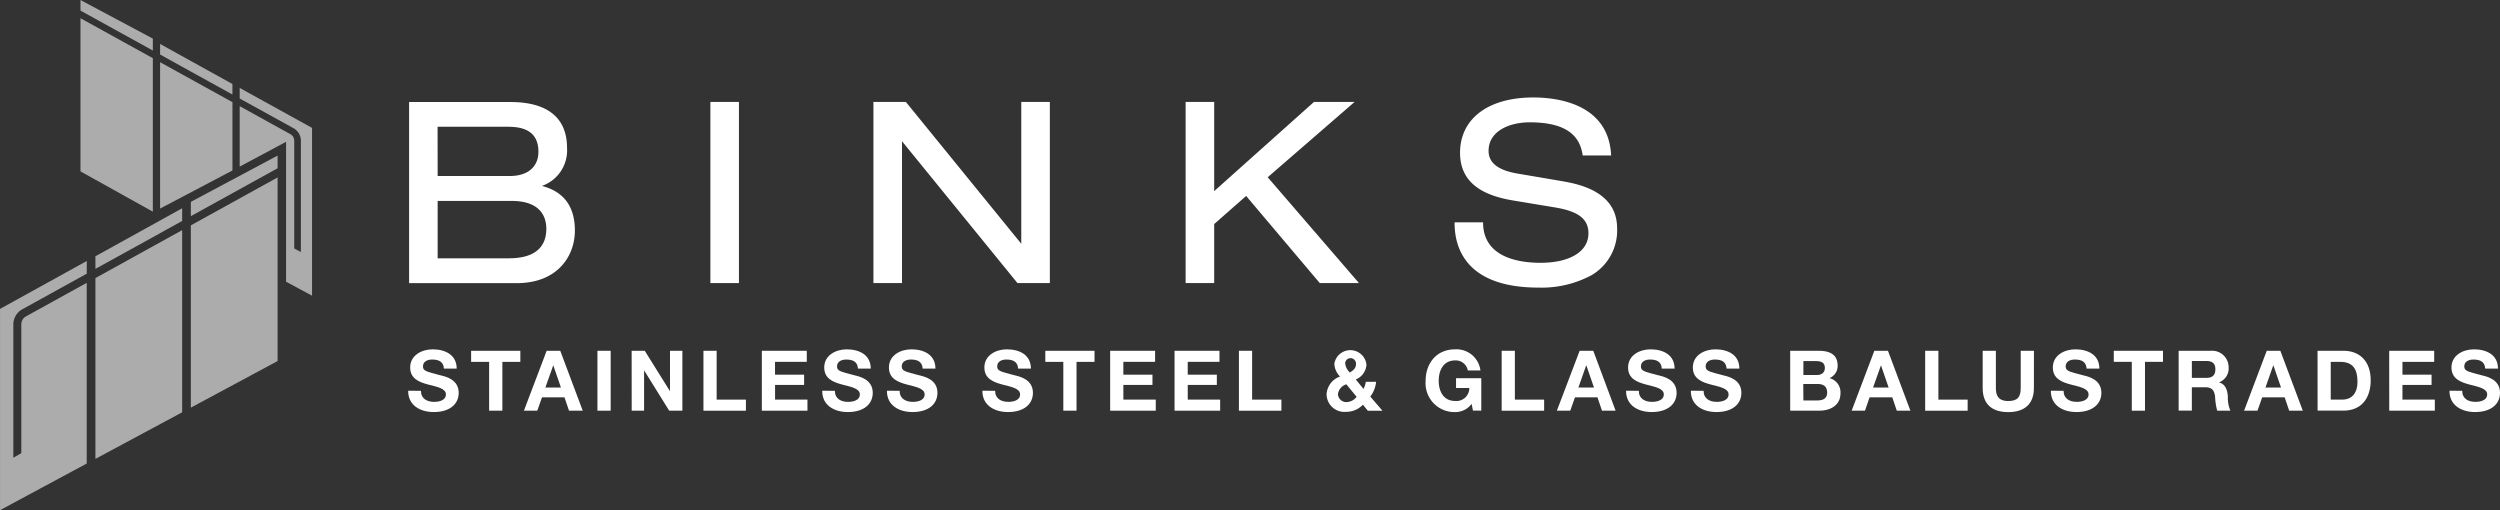 <svg xmlns="http://www.w3.org/2000/svg" width="363.391" height="74.155" viewBox="0 0 363.391 74.155"><rect x="0" y="0" width="363.391" height="74.155" fill="#333333" stroke="none"/><g transform="translate(-12.53 -16.02)"><g transform="translate(24.228 16.02)" opacity="0.59"><path d="M48.02,16.02v1.539l10.518,5.808V21.633Z" transform="translate(-48.02 -16.02)" fill="#fff"/><path d="M48.02,24.06V46.322l10.518,5.857V29.868L52.46,26.512l-.9-.5Z" transform="translate(-48.02 -21.41)" fill="#fff"/><path d="M128.748,60.6V84.989l-3.774-2.024V62.625l-6.744,3.6V57.443l7.36,4.064a1.114,1.114,0,0,1,.57.989V78.13l.966.511V62.49a2.09,2.09,0,0,0-1.061-1.839l-7.835-4.321V54.79Z" transform="translate(-95.088 -42.011)" fill="#fff"/><path d="M83.13,35.4v1.539L85,37.974l.9.5.31.171,7.433,4.107V41.221l-4.657-2.578L85.9,36.936l-.9-.5Z" transform="translate(-71.557 -29.012)" fill="#fff"/><path d="M93.648,59.186V49.258L85,44.485l-.8-.445-1.071-.59V64.726Z" transform="translate(-71.557 -34.409)" fill="#fff"/></g><path d="M194.392,176.1c0,1.157.9,1.608,1.931,1.608.659,0,1.7-.194,1.7-1.084s-1.318-1.1-2.594-1.44-2.6-.84-2.6-2.475c0-1.78,1.688-2.637,3.266-2.637,1.819,0,3.494.791,3.494,2.8h-1.856c-.063-1.048-.808-1.318-1.724-1.318-.613,0-1.318.257-1.318.989,0,.659.415.755,2.6,1.318.636.158,2.591.56,2.591,2.535,0,1.6-1.259,2.792-3.626,2.792-1.932,0-3.741-.949-3.718-3.1Z" transform="translate(-120.677 -103.274)" fill="#fff"/><path d="M222.907,172.318H220.29V170.71h7.156v1.608h-2.614v7.1H222.91Z" transform="translate(-139.28 -103.703)" fill="#fff"/><path d="M246.883,170.71h1.978l3.266,8.708h-1.994l-.659-1.941h-3.266l-.686,1.941H243.58Zm-.185,5.34h2.261l-1.1-3.194h-.026Z" transform="translate(-154.894 -103.703)" fill="#fff"/><path d="M276,170.71h1.922v8.708H276Z" transform="translate(-176.628 -103.703)" fill="#fff"/><path d="M291.08,170.71h1.905l3.645,5.841h.026V170.71h1.8v8.708h-1.918l-3.626-5.831h-.023v5.831h-1.8Z" transform="translate(-186.737 -103.703)" fill="#fff"/><path d="M322.75,170.71h1.918v7.1h4.255v1.612H322.75Z" transform="translate(-207.969 -103.703)" fill="#fff"/><path d="M348.5,170.71h6.53v1.608h-4.615v1.866h4.229v1.49h-4.222v2.133h4.707v1.612H348.5Z" transform="translate(-225.231 -103.703)" fill="#fff"/><path d="M376.959,176.1c0,1.157.9,1.609,1.932,1.609.659,0,1.7-.194,1.7-1.084s-1.318-1.1-2.591-1.44-2.587-.85-2.587-2.475c0-1.78,1.688-2.637,3.263-2.637,1.823,0,3.5.791,3.5,2.8h-1.859c-.059-1.048-.8-1.318-1.724-1.318-.61,0-1.318.257-1.318.989,0,.659.415.755,2.6,1.318.636.158,2.591.56,2.591,2.535,0,1.6-1.259,2.792-3.626,2.792-1.932,0-3.741-.949-3.718-3.1Z" transform="translate(-243.077 -103.274)" fill="#fff"/><path d="M405.5,176.1c0,1.157.906,1.608,1.935,1.608.659,0,1.7-.194,1.7-1.084s-1.318-1.1-2.591-1.44-2.6-.84-2.6-2.475c0-1.78,1.688-2.637,3.263-2.637,1.823,0,3.5.791,3.5,2.8h-1.859c-.059-1.048-.808-1.318-1.724-1.318-.61,0-1.318.257-1.318.989,0,.659.415.755,2.6,1.318.633.158,2.591.56,2.591,2.535,0,1.6-1.259,2.792-3.626,2.792-1.932,0-3.741-.949-3.715-3.1Z" transform="translate(-262.203 -103.274)" fill="#fff"/><path d="M447.609,176.1c0,1.157.906,1.608,1.931,1.608.659,0,1.7-.194,1.7-1.084s-1.318-1.1-2.591-1.44-2.6-.84-2.6-2.475c0-1.78,1.684-2.637,3.263-2.637,1.823,0,3.5.791,3.5,2.8h-1.859c-.063-1.048-.807-1.318-1.724-1.318-.613,0-1.318.257-1.318.989,0,.659.419.755,2.6,1.318.636.158,2.594.56,2.594,2.535,0,1.6-1.259,2.792-3.626,2.792-1.931,0-3.741-.949-3.718-3.1Z" transform="translate(-290.433 -103.274)" fill="#fff"/><path d="M476.127,172.318H473.51V170.71h7.153v1.608h-2.617v7.1h-1.918Z" transform="translate(-309.037 -103.703)" fill="#fff"/><path d="M502.11,170.71h6.53v1.608h-4.615v1.866h4.232v1.49h-4.229v2.133h4.71v1.612H502.11Z" transform="translate(-328.21 -103.703)" fill="#fff"/><path d="M530.5,170.71h6.53v1.608h-4.615v1.866h4.232v1.49h-4.229v2.133h4.71v1.612H530.5Z" transform="translate(-347.242 -103.703)" fill="#fff"/><path d="M558.89,170.71h1.918v7.1h4.255v1.612H558.89Z" transform="translate(-366.275 -103.703)" fill="#fff"/><path d="M602.83,178.37a3.326,3.326,0,0,1-2.456,1.035,2.589,2.589,0,0,1-2.825-2.61,2.92,2.92,0,0,1,1.955-2.522,2.852,2.852,0,0,1-.831-1.856,2.359,2.359,0,0,1,4.671.109,2.469,2.469,0,0,1-1.552,2.172l1.124,1.378a3.14,3.14,0,0,0,.33-1.038h1.5a4.136,4.136,0,0,1-.844,2.146l1.773,2.063h-2.129Zm-2.406-2.966a1.72,1.72,0,0,0-1.223,1.44,1.22,1.22,0,0,0,1.246,1.147,1.915,1.915,0,0,0,1.467-.771Zm.61-3.8a.768.768,0,0,0-.781.768,2.145,2.145,0,0,0,.682,1.318c.491-.33.893-.61.893-1.246a.821.821,0,0,0-.794-.85Z" transform="translate(-392.192 -103.522)" fill="#fff"/><path d="M647.914,178.007a2.966,2.966,0,0,1-2.4,1.193,4.2,4.2,0,0,1-4.285-4.522c0-2.587,1.589-4.6,4.285-4.6a3.506,3.506,0,0,1,3.682,3.072h-1.833a1.793,1.793,0,0,0-1.849-1.463c-1.724.013-2.383,1.463-2.383,2.98,0,1.45.659,2.914,2.37,2.914a1.878,1.878,0,0,0,2.08-1.879H645.65v-1.427h3.669v4.71h-1.21Z" transform="translate(-421.475 -103.28)" fill="#fff"/><path d="M674.76,170.71h1.918v7.1h4.255v1.612H674.76Z" transform="translate(-443.953 -103.703)" fill="#fff"/><path d="M702.413,170.71h1.978l3.247,8.708h-1.978L705,177.477h-3.266l-.689,1.941H699.1Zm-.181,5.34h2.261l-1.1-3.194h-.039Z" transform="translate(-460.27 -103.703)" fill="#fff"/><path d="M731.472,176.1c0,1.157.9,1.608,1.932,1.608.659,0,1.7-.194,1.7-1.084s-1.318-1.1-2.594-1.44-2.6-.84-2.6-2.475c0-1.78,1.688-2.637,3.263-2.637,1.823,0,3.5.791,3.5,2.8h-1.859c-.059-1.048-.8-1.318-1.721-1.318-.613,0-1.318.257-1.318.989,0,.659.415.755,2.6,1.318.636.158,2.591.56,2.591,2.535,0,1.6-1.259,2.792-3.626,2.792-1.932,0-3.741-.949-3.718-3.1Z" transform="translate(-480.73 -103.274)" fill="#fff"/><path d="M760.035,176.1c0,1.157.9,1.608,1.932,1.608.659,0,1.7-.194,1.7-1.084s-1.318-1.1-2.594-1.44-2.6-.84-2.6-2.475c0-1.78,1.688-2.637,3.263-2.637,1.823,0,3.5.791,3.5,2.8h-1.859c-.059-1.048-.8-1.318-1.724-1.318-.61,0-1.318.257-1.318.989,0,.659.415.755,2.6,1.318.636.158,2.591.56,2.591,2.535,0,1.6-1.259,2.792-3.626,2.792-1.935,0-3.741-.949-3.718-3.1Z" transform="translate(-499.877 -103.274)" fill="#fff"/><path d="M802,170.71h4.107c1.648,0,2.788.537,2.788,2.159a1.908,1.908,0,0,1-1.187,1.816,2.123,2.123,0,0,1,1.6,2.208c0,1.767-1.5,2.525-3.082,2.525H802Zm1.918,3.524h1.945c.659,0,1.173-.307,1.173-1.035,0-.831-.636-.989-1.318-.989h-1.8Zm0,3.695h2.037c.758,0,1.417-.244,1.417-1.147s-.56-1.243-1.381-1.243H803.9Z" transform="translate(-529.254 -103.703)" fill="#fff"/><path d="M832.406,170.71h1.978l3.263,8.708h-1.978l-.659-1.941h-3.3l-.659,1.941H829.11Zm-.185,5.34h2.261l-1.1-3.194h-.026Z" transform="translate(-547.428 -103.703)" fill="#fff"/><path d="M861.52,170.71h1.922v7.1h4.252v1.612H861.52Z" transform="translate(-569.155 -103.703)" fill="#fff"/><path d="M894.326,176.125c0,2.353-1.394,3.5-3.731,3.5s-3.715-1.134-3.715-3.5V170.71H888.8v5.415c0,.949.244,1.889,1.8,1.889,1.371,0,1.81-.6,1.81-1.889V170.71h1.922Z" transform="translate(-586.156 -103.703)" fill="#fff"/><path d="M918.8,176.1c0,1.157.906,1.608,1.932,1.608.659,0,1.7-.194,1.7-1.084s-1.318-1.1-2.594-1.44-2.6-.84-2.6-2.475c0-1.78,1.688-2.637,3.266-2.637,1.819,0,3.5.791,3.5,2.8h-1.859c-.062-1.048-.807-1.318-1.724-1.318-.613,0-1.318.257-1.318.989,0,.659.415.755,2.6,1.318.636.158,2.591.56,2.591,2.535,0,1.6-1.259,2.792-3.626,2.792-1.932,0-3.741-.949-3.718-3.1Z" transform="translate(-606.315 -103.274)" fill="#fff"/><path d="M947.317,172.318H944.7V170.71h7.152v1.608h-2.617v7.1h-1.918Z" transform="translate(-624.918 -103.703)" fill="#fff"/><path d="M973.31,170.71h4.707a2.394,2.394,0,0,1,2.554,2.4,2.142,2.142,0,0,1-1.381,2.182v.023c.943.244,1.21,1.16,1.272,2.037a4.747,4.747,0,0,0,.366,2.063H978.91a9.58,9.58,0,0,1-.307-2.086c-.135-.916-.488-1.318-1.454-1.318h-1.922v3.4H973.31Zm1.918,3.939h2.1c.857,0,1.318-.366,1.318-1.243s-.465-1.21-1.318-1.21h-2.1Z" transform="translate(-644.098 -103.703)" fill="#fff"/><path d="M1005.46,170.71h1.978l3.263,8.708h-1.978l-.659-1.941H1004.8l-.686,1.941h-1.945Zm-.185,5.34h2.261l-1.1-3.194h-.036Z" transform="translate(-663.446 -103.703)" fill="#fff"/><path d="M1034.56,170.71h3.771c2.261,0,3.955,1.414,3.955,4.3,0,2.525-1.3,4.4-3.955,4.4h-3.764Zm1.918,7.1h1.711c1.114,0,2.175-.682,2.175-2.611,0-1.754-.61-2.878-2.518-2.878h-1.368Z" transform="translate(-685.16 -103.703)" fill="#fff"/><path d="M1066.16,170.71h6.539v1.608h-4.614v1.866h4.232v1.49h-4.232v2.133h4.707v1.612h-6.625Z" transform="translate(-706.344 -103.703)" fill="#fff"/><path d="M1094.589,176.1c0,1.157.906,1.608,1.931,1.608.659,0,1.7-.194,1.7-1.084s-1.319-1.1-2.591-1.44-2.6-.84-2.6-2.475c0-1.78,1.684-2.637,3.263-2.637,1.82,0,3.5.791,3.5,2.8h-1.859c-.062-1.048-.807-1.318-1.724-1.318-.613,0-1.318.257-1.318.989,0,.659.415.755,2.6,1.318.636.158,2.594.56,2.594,2.535,0,1.6-1.262,2.792-3.626,2.792-1.931,0-3.741-.949-3.718-3.1Z" transform="translate(-724.163 -103.274)" fill="#fff"/><path d="M212.242,73.2a5.472,5.472,0,0,0,3.655-5.537c0-4.351-2.831-6.658-8.224-6.658H192.94V87.332h15.653c5.834,0,8.445-3.843,8.445-7.65C217.038,76.195,215.423,74.016,212.242,73.2ZM197.08,64.6h10.29c2.937,0,4.367,1.193,4.367,3.626,0,2.208-1.552,3.53-4.146,3.53h-10.5ZM207.519,83.72H197.09V75.381h10.768c4.374,0,5.03,2.531,5.03,4.041,0,3.547-2.917,4.292-5.359,4.292Z" transform="translate(-120.945 -30.154)" fill="#fff"/><rect width="4.15" height="26.332" transform="translate(115.79 30.836)" fill="#fff"/><path d="M419.2,81.587,402.46,61.016l-.04-.046h-4.71V87.3h4.153V66.685l16.744,20.571.036.046h4.71V60.97H419.2Z" transform="translate(-258.221 -30.134)" fill="#fff"/><path d="M559.7,61.184l.247-.214h-5.9L539.54,73.934V60.97h-4.15V87.3h4.15v-8.58l4.644-4.084L554.85,87.256l.036.046h5.7L547.319,71.92Z" transform="translate(-350.521 -30.134)" fill="#fff"/><path d="M669.647,71.169l-6.5-1.107c-2.828-.478-4.206-1.562-4.206-3.3,0-2.868,3.006-4.15,5.986-4.15,6.2,0,7.354,2.693,7.68,4.717v.105h4.14v-.132C676.318,59.8,668.7,59,665.447,59c-6.569,0-10.653,3.085-10.653,8.052,0,5.073,4.512,6.4,7.911,6.955l5.963.989c3.359.567,4.789,1.691,4.789,3.751,0,2.637-2.673,4.285-6.978,4.285-3.082,0-8.263-.748-8.339-5.762v-.122H654v.122c0,3.5,1.585,9.367,12.2,9.367a15.333,15.333,0,0,0,7.7-1.8,7.526,7.526,0,0,0,3.721-6.876C677.6,72.577,671.822,71.555,669.647,71.169Z" transform="translate(-430.036 -28.813)" fill="#fff"/><g transform="translate(12.53 38.631)" opacity="0.59"><path d="M109.3,84.62v1.846L96.69,93.43v-2.08Z" transform="translate(-68.95 -84.62)" fill="#fff"/><path d="M109.3,94.27v26.688L96.69,127.732v-26.5l7.288-4.021,1.081-.6Z" transform="translate(-68.95 -91.089)" fill="#fff"/><path d="M14.471,140.332v19.374l1.157-.659V140.332a1.318,1.318,0,0,1,.682-1.17l8.824-4.875v26.267l-12.6,6.777V138.075l12.608-6.965v1.846l-9.377,5.178A2.508,2.508,0,0,0,14.471,140.332Z" transform="translate(-12.53 -115.786)" fill="#fff"/><path d="M67.218,107.86v1.846l-2.241,1.239-1.081.6-.372.208L54.61,116.67v-1.833l5.584-3.088,3.7-2.047,1.081-.6Z" transform="translate(-40.74 -100.2)" fill="#fff"/><path d="M67.218,117.51v26.478l-12.608,6.77V124.475l10.366-5.725.959-.531Z" transform="translate(-40.74 -106.669)" fill="#fff"/></g></g></svg>